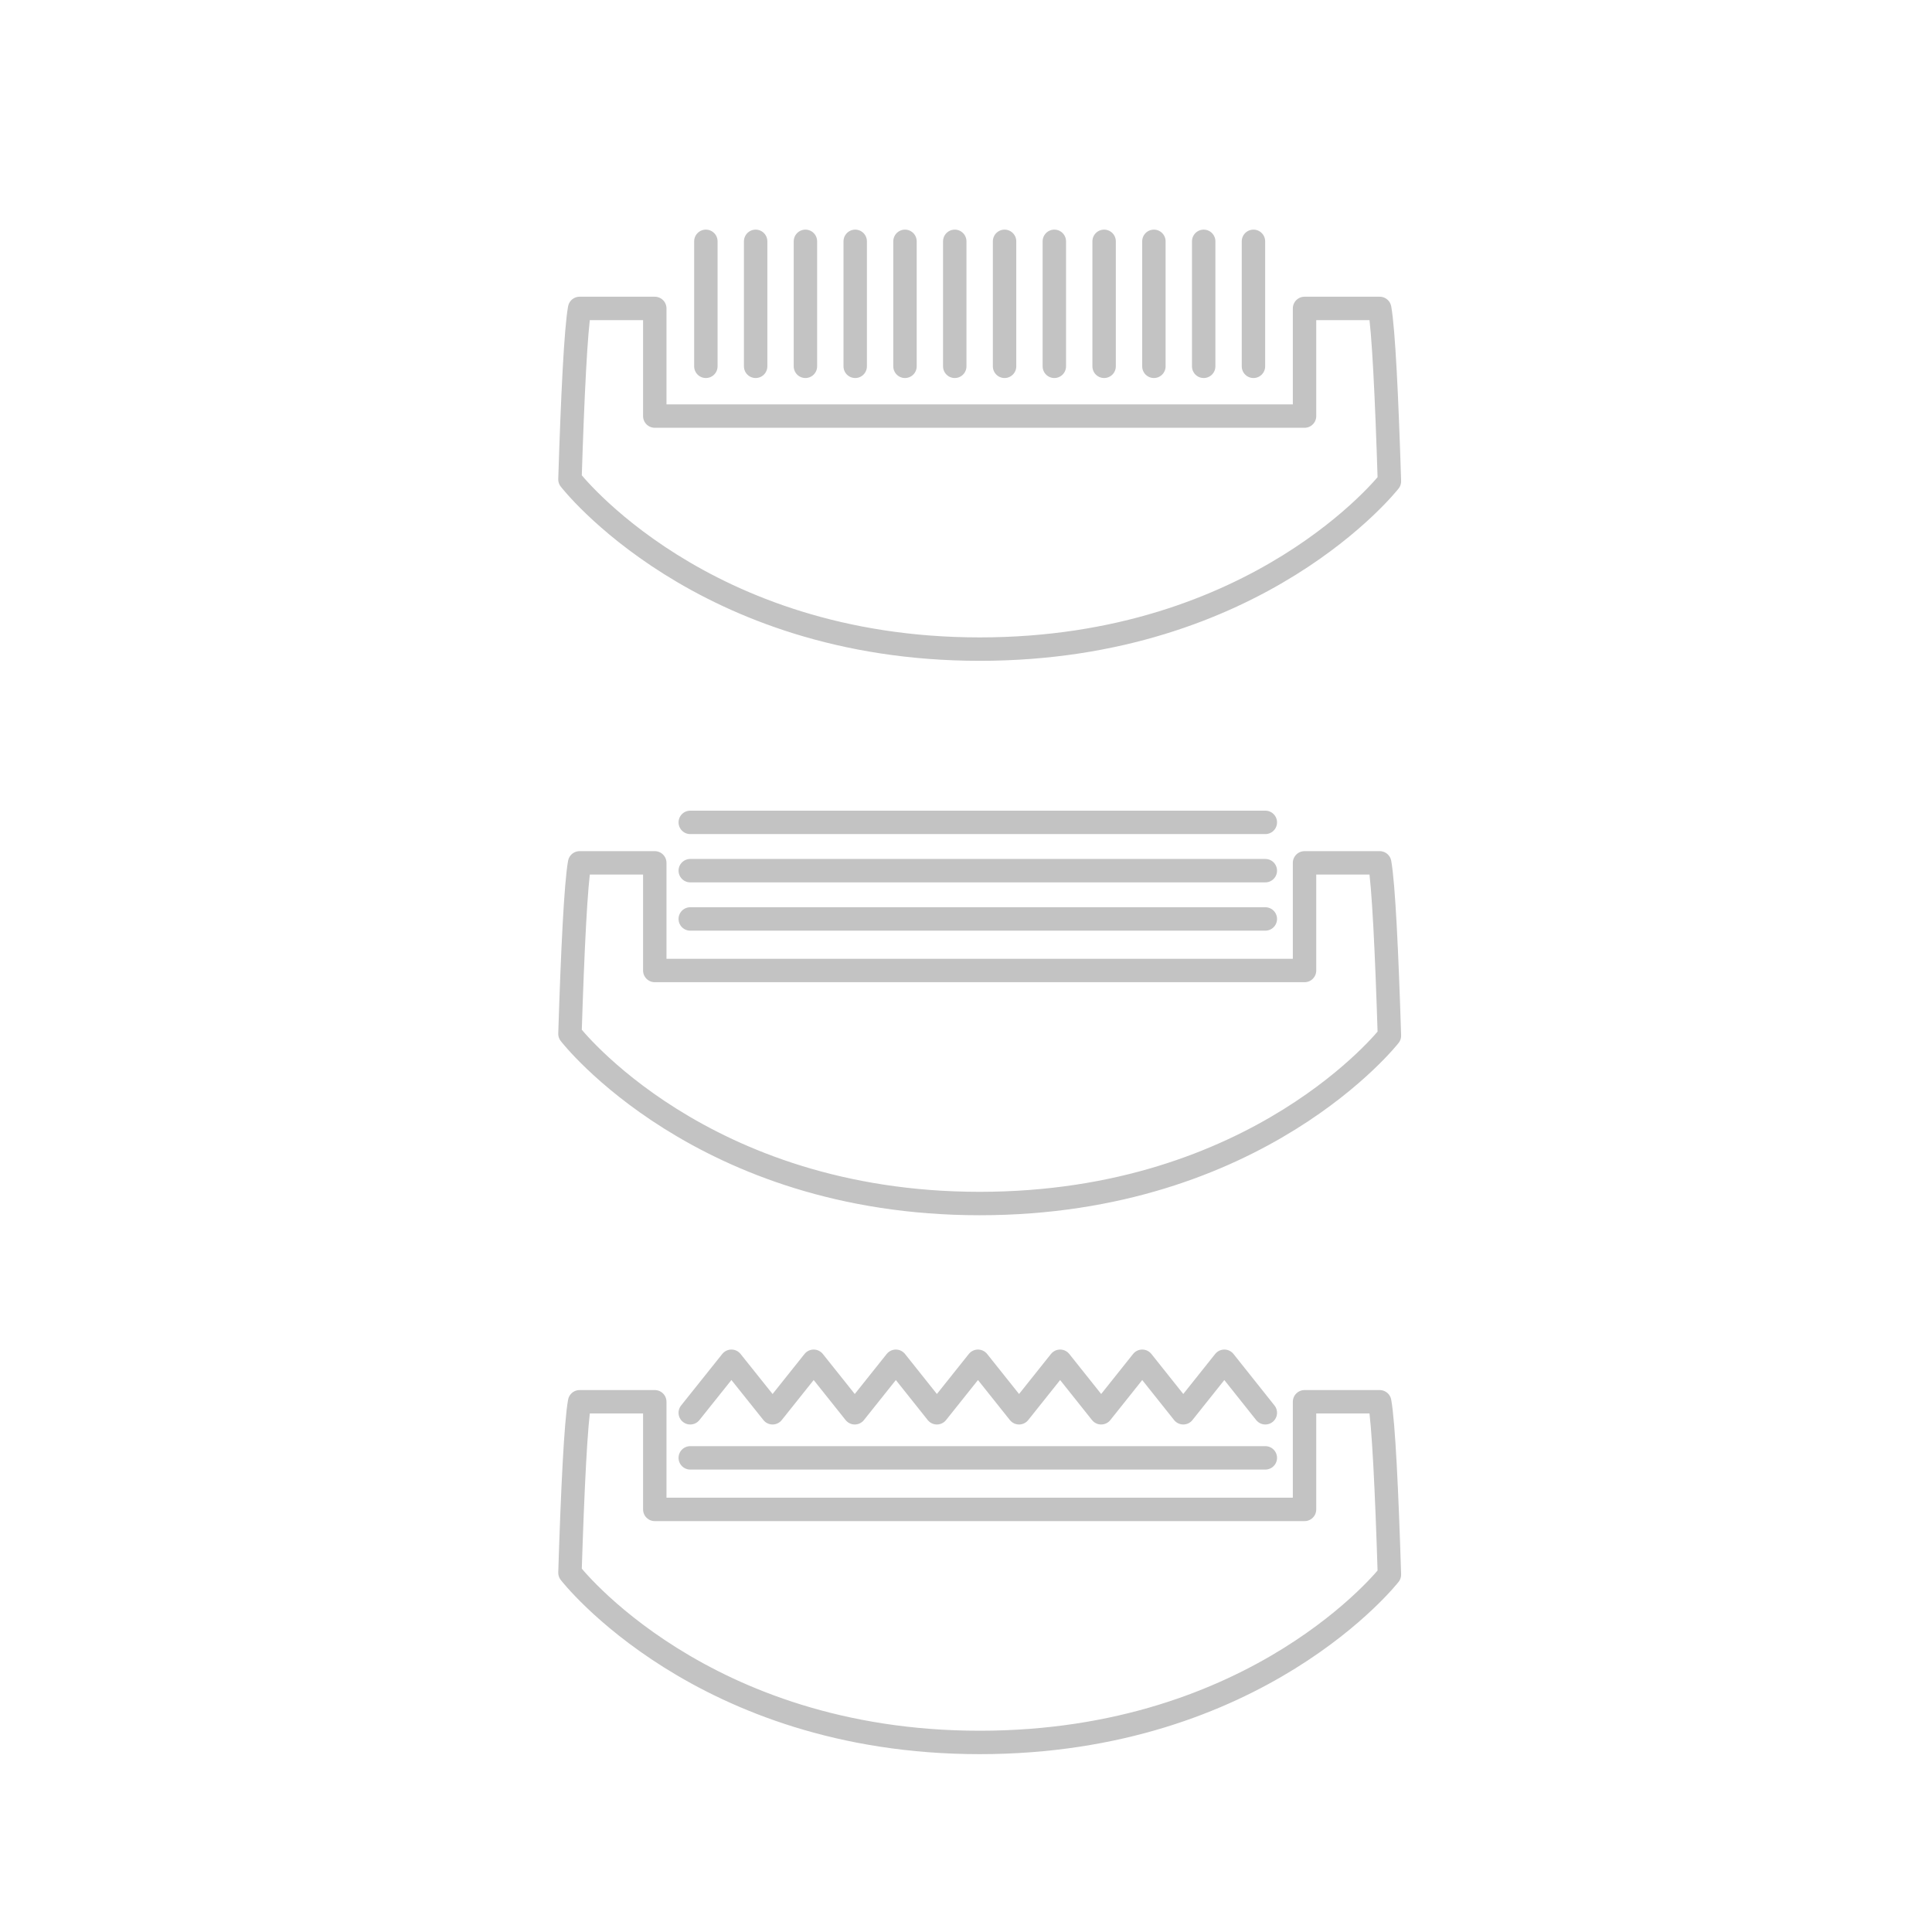 <?xml version="1.0" encoding="utf-8"?>
<!-- Generator: Adobe Illustrator 16.0.0, SVG Export Plug-In . SVG Version: 6.00 Build 0)  -->
<!DOCTYPE svg PUBLIC "-//W3C//DTD SVG 1.1//EN" "http://www.w3.org/Graphics/SVG/1.1/DTD/svg11.dtd">
<svg version="1.1" id="Layer_1" xmlns="http://www.w3.org/2000/svg" xmlns:xlink="http://www.w3.org/1999/xlink" x="0px" y="0px"
	 width="150px" height="150px" viewBox="0 0 150 150" enable-background="new 0 0 150 150" xml:space="preserve">
<line fill="none" stroke="#C3C3C3" stroke-width="1.818" stroke-linecap="round" stroke-linejoin="round" stroke-miterlimit="10" x1="54.803" y1="18.737" x2="54.803" y2="28.441"/>
<line fill="none" stroke="#C3C3C3" stroke-width="1.818" stroke-linecap="round" stroke-linejoin="round" stroke-miterlimit="10" x1="58.668" y1="18.737" x2="58.668" y2="28.441"/>
<line fill="none" stroke="#C3C3C3" stroke-width="1.818" stroke-linecap="round" stroke-linejoin="round" stroke-miterlimit="10" x1="62.533" y1="18.737" x2="62.533" y2="28.441"/>
<line fill="none" stroke="#C3C3C3" stroke-width="1.818" stroke-linecap="round" stroke-linejoin="round" stroke-miterlimit="10" x1="66.398" y1="18.737" x2="66.398" y2="28.441"/>
<line fill="none" stroke="#C3C3C3" stroke-width="1.818" stroke-linecap="round" stroke-linejoin="round" stroke-miterlimit="10" x1="70.263" y1="18.737" x2="70.263" y2="28.441"/>
<line fill="none" stroke="#C3C3C3" stroke-width="1.818" stroke-linecap="round" stroke-linejoin="round" stroke-miterlimit="10" x1="74.127" y1="18.737" x2="74.127" y2="28.441"/>
<line fill="none" stroke="#C3C3C3" stroke-width="1.818" stroke-linecap="round" stroke-linejoin="round" stroke-miterlimit="10" x1="77.994" y1="18.737" x2="77.994" y2="28.441"/>
<line fill="none" stroke="#C3C3C3" stroke-width="1.818" stroke-linecap="round" stroke-linejoin="round" stroke-miterlimit="10" x1="81.858" y1="18.737" x2="81.858" y2="28.441"/>
<line fill="none" stroke="#C3C3C3" stroke-width="1.818" stroke-linecap="round" stroke-linejoin="round" stroke-miterlimit="10" x1="85.723" y1="18.737" x2="85.723" y2="28.441"/>
<line fill="none" stroke="#C3C3C3" stroke-width="1.818" stroke-linecap="round" stroke-linejoin="round" stroke-miterlimit="10" x1="89.588" y1="18.737" x2="89.588" y2="28.441"/>
<line fill="none" stroke="#C3C3C3" stroke-width="1.818" stroke-linecap="round" stroke-linejoin="round" stroke-miterlimit="10" x1="93.454" y1="18.737" x2="93.454" y2="28.441"/>
<line fill="none" stroke="#C3C3C3" stroke-width="1.818" stroke-linecap="round" stroke-linejoin="round" stroke-miterlimit="10" x1="97.318" y1="18.737" x2="97.318" y2="28.441"/>
<path fill="none" stroke="#C3C3C3" stroke-width="1.818" stroke-linecap="round" stroke-linejoin="round" stroke-miterlimit="10" d="
	M44.251,37.217c0.204-6.451,0.455-11.64,0.75-13.271h5.836v8.358h50.447v-8.358h5.835c0.298,1.643,0.55,6.898,0.755,13.419
	c0,0-10.173,13.032-31.812,13.032C54.425,50.396,44.251,37.217,44.251,37.217z"/>
<path fill="none" stroke="#C3C3C3" stroke-width="1.818" stroke-linecap="round" stroke-linejoin="round" stroke-miterlimit="10" d="
	M44.251,80.263c0.204-6.45,0.455-11.64,0.75-13.271h5.836v8.357h50.447v-8.357h5.835c0.298,1.643,0.55,6.899,0.755,13.419
	c0,0-10.173,13.031-31.812,13.031C54.425,93.442,44.251,80.263,44.251,80.263z"/>
<line fill="none" stroke="#C3C3C3" stroke-width="1.818" stroke-linecap="round" stroke-linejoin="round" stroke-miterlimit="10" x1="53.591" y1="71.347" x2="98.24" y2="71.347"/>
<line fill="none" stroke="#C3C3C3" stroke-width="1.818" stroke-linecap="round" stroke-linejoin="round" stroke-miterlimit="10" x1="53.591" y1="67.598" x2="98.24" y2="67.598"/>
<line fill="none" stroke="#C3C3C3" stroke-width="1.818" stroke-linecap="round" stroke-linejoin="round" stroke-miterlimit="10" x1="53.591" y1="63.849" x2="98.24" y2="63.849"/>
<path fill="none" stroke="#C3C3C3" stroke-width="1.818" stroke-linecap="round" stroke-linejoin="round" stroke-miterlimit="10" d="
	M44.251,122.104c0.204-6.45,0.455-11.639,0.75-13.271h5.836v8.357h50.447v-8.357h5.835c0.298,1.643,0.55,6.898,0.755,13.419
	c0,0-10.173,13.031-31.812,13.031C54.425,135.283,44.251,122.104,44.251,122.104z"/>
<line fill="none" stroke="#C3C3C3" stroke-width="1.818" stroke-linecap="round" stroke-linejoin="round" stroke-miterlimit="10" x1="53.591" y1="113.188" x2="98.24" y2="113.188"/>
<polyline fill="none" stroke="#C3C3C3" stroke-width="1.818" stroke-linecap="round" stroke-linejoin="round" stroke-miterlimit="10" points="
	98.24,109.688 95.057,105.688 91.869,109.688 88.683,105.688 85.495,109.688 82.308,105.688 79.119,109.688 75.93,105.688 
	72.74,109.688 69.554,105.688 66.364,109.688 63.174,105.688 59.983,109.688 56.787,105.688 53.591,109.688 "/>
</svg>
